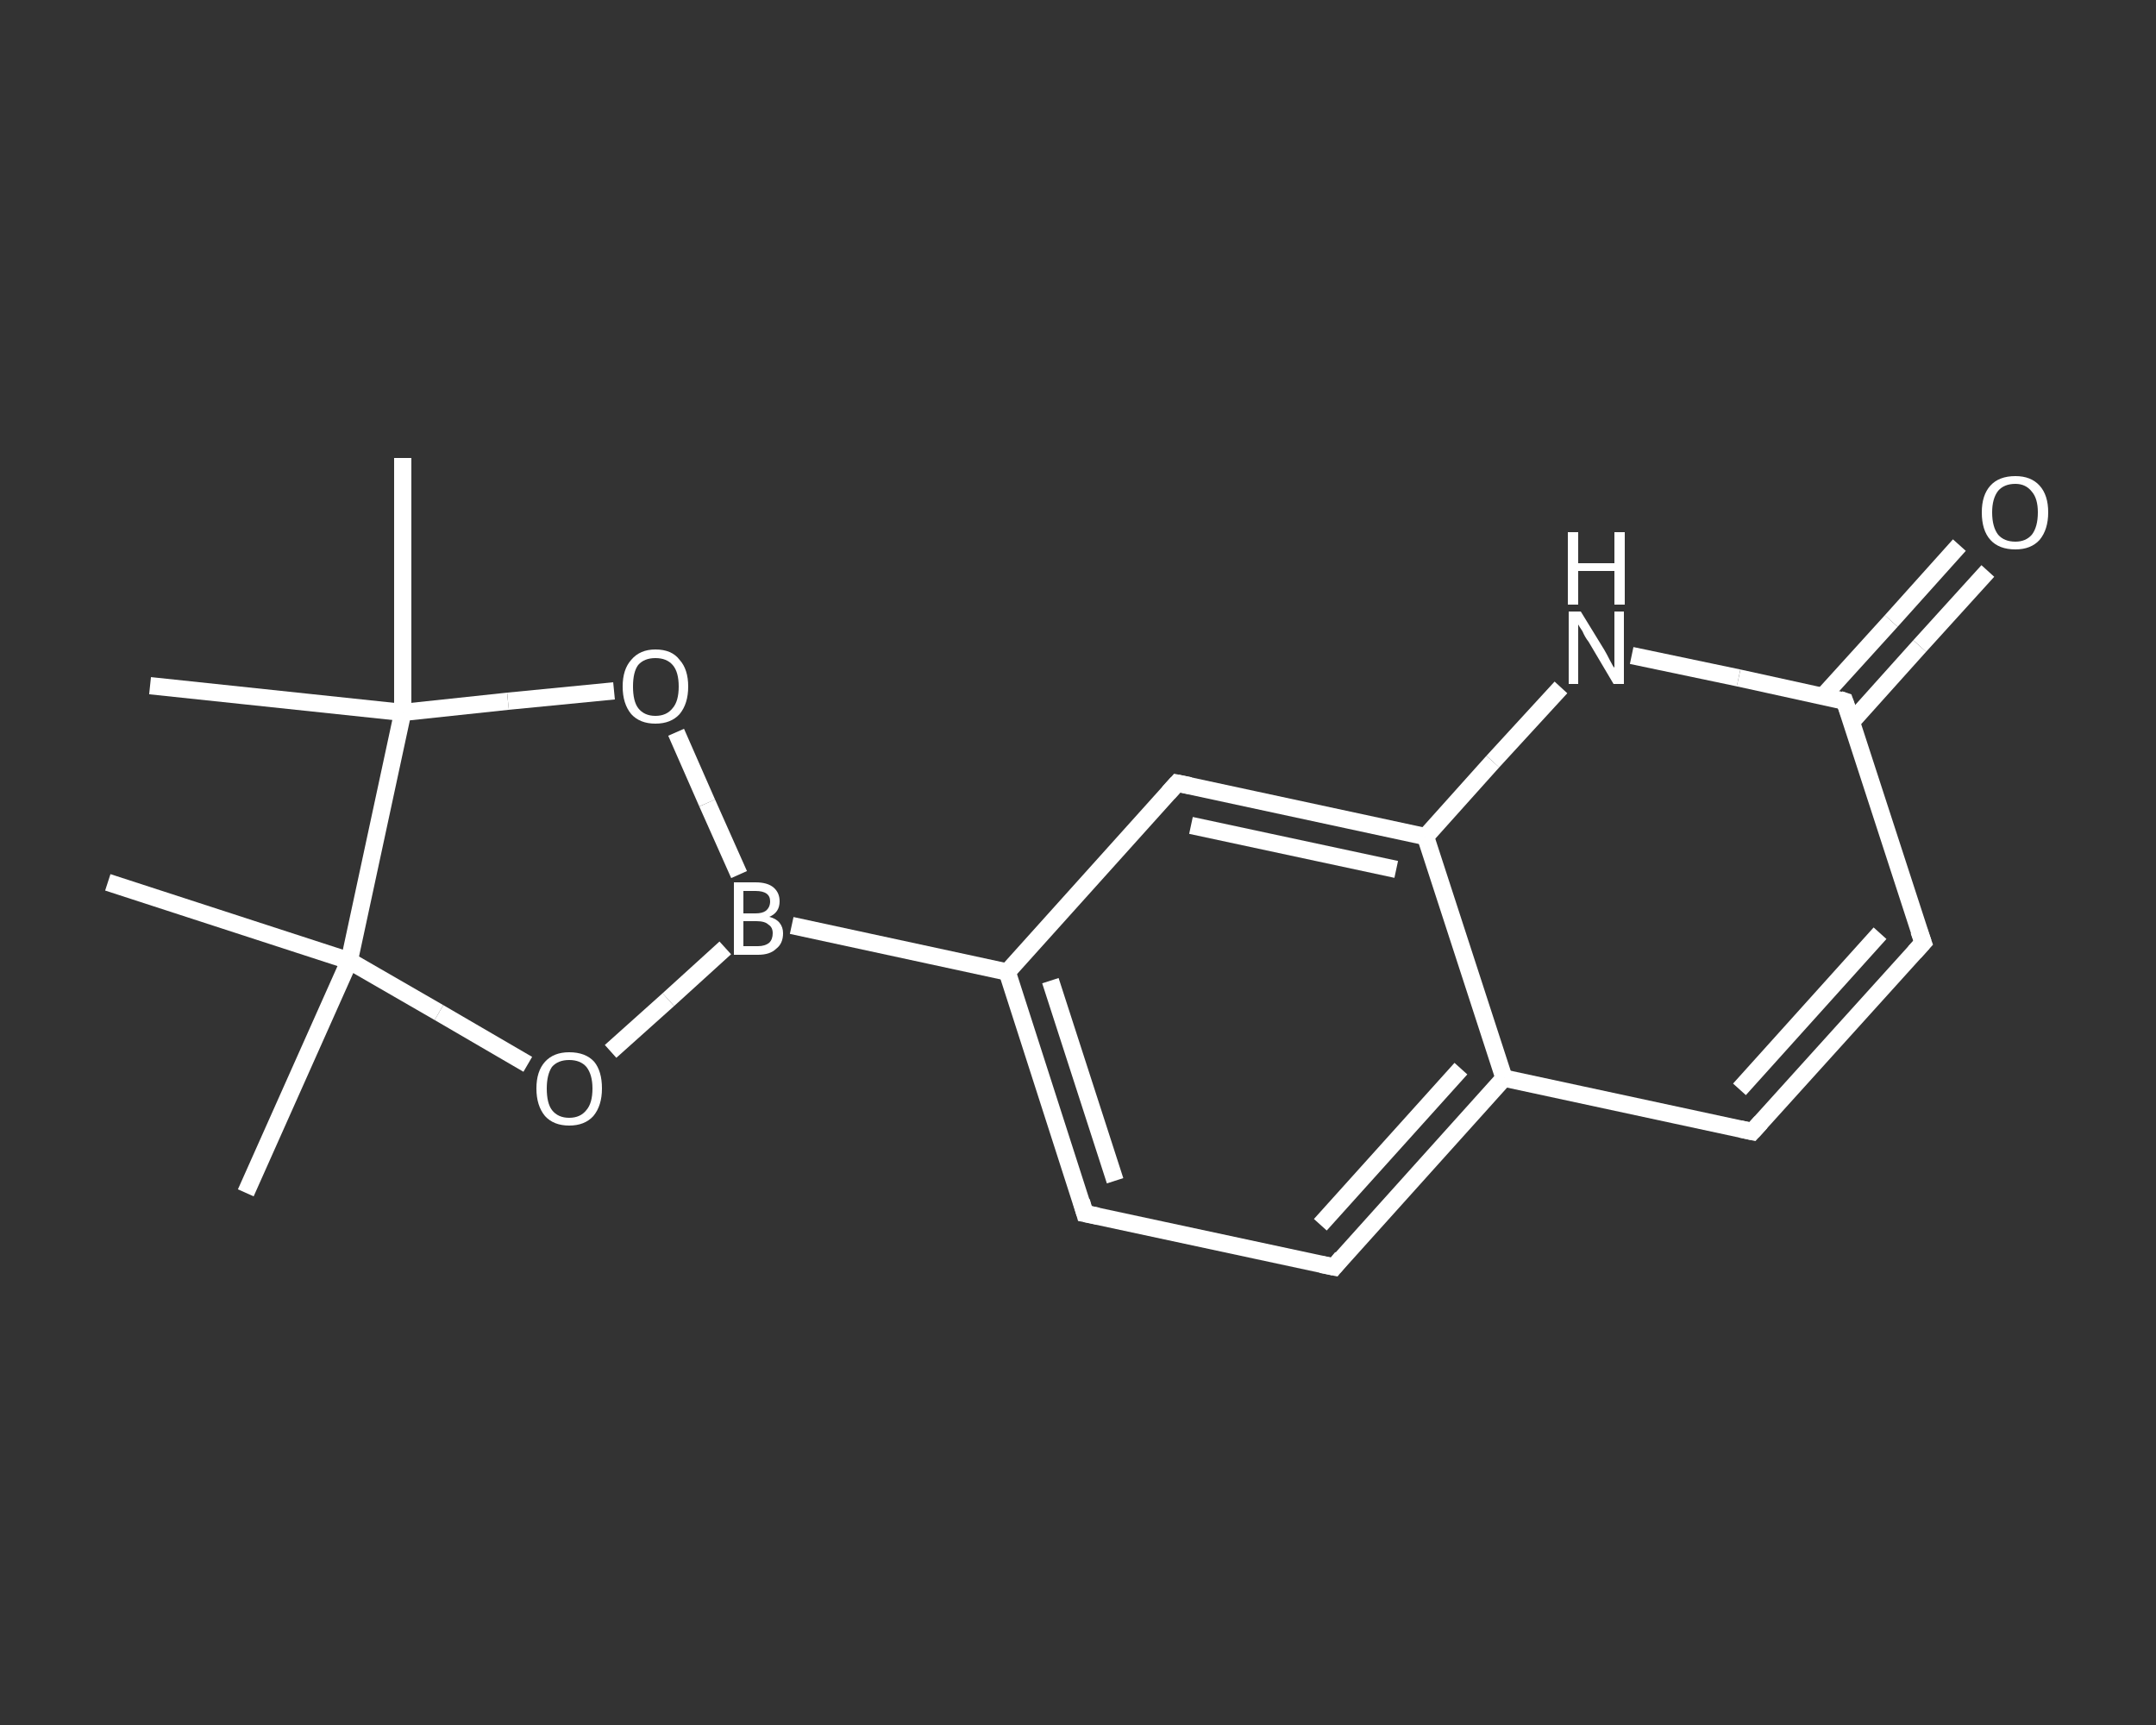 <?xml version='1.0' encoding='iso-8859-1'?>
<svg version='1.1' baseProfile='full'
              xmlns='http://www.w3.org/2000/svg'
                      xmlns:rdkit='http://www.rdkit.org/xml'
                      xmlns:xlink='http://www.w3.org/1999/xlink'
                  xml:space='preserve'
width='250px' height='200px' viewBox='0 0 250 200'>
<rect x="0" y="0" width="250" height="200" fill="#333333" stroke="none"/>
<!-- END OF HEADER -->
<rect style='opacity:1.0;fill:transparent;stroke:none' width='250.0' height='200.0' x='0.0' y='0.0'> </rect>
<path class='bond-0 atom-0 atom-1' d='M 28.5,138.3 L 40.5,111.4' style='fill:none;fill-rule:evenodd;stroke:#FFFFFF;stroke-width:2.0px;stroke-linecap:butt;stroke-linejoin:miter;stroke-opacity:1' />
<path class='bond-1 atom-1 atom-2' d='M 40.5,111.4 L 12.5,102.3' style='fill:none;fill-rule:evenodd;stroke:#FFFFFF;stroke-width:2.0px;stroke-linecap:butt;stroke-linejoin:miter;stroke-opacity:1' />
<path class='bond-2 atom-1 atom-3' d='M 40.5,111.4 L 50.9,117.4' style='fill:none;fill-rule:evenodd;stroke:#FFFFFF;stroke-width:2.0px;stroke-linecap:butt;stroke-linejoin:miter;stroke-opacity:1' />
<path class='bond-2 atom-1 atom-3' d='M 50.9,117.4 L 61.2,123.4' style='fill:none;fill-rule:evenodd;stroke:#FFFFFF;stroke-width:2.0px;stroke-linecap:butt;stroke-linejoin:miter;stroke-opacity:1' />
<path class='bond-3 atom-3 atom-4' d='M 70.8,121.9 L 77.5,115.9' style='fill:none;fill-rule:evenodd;stroke:#FFFFFF;stroke-width:2.0px;stroke-linecap:butt;stroke-linejoin:miter;stroke-opacity:1' />
<path class='bond-3 atom-3 atom-4' d='M 77.5,115.9 L 84.1,109.9' style='fill:none;fill-rule:evenodd;stroke:#FFFFFF;stroke-width:2.0px;stroke-linecap:butt;stroke-linejoin:miter;stroke-opacity:1' />
<path class='bond-4 atom-4 atom-5' d='M 91.8,107.3 L 116.8,112.7' style='fill:none;fill-rule:evenodd;stroke:#FFFFFF;stroke-width:2.0px;stroke-linecap:butt;stroke-linejoin:miter;stroke-opacity:1' />
<path class='bond-5 atom-5 atom-6' d='M 116.8,112.7 L 125.8,140.7' style='fill:none;fill-rule:evenodd;stroke:#FFFFFF;stroke-width:2.0px;stroke-linecap:butt;stroke-linejoin:miter;stroke-opacity:1' />
<path class='bond-5 atom-5 atom-6' d='M 121.8,113.7 L 129.3,136.9' style='fill:none;fill-rule:evenodd;stroke:#FFFFFF;stroke-width:2.0px;stroke-linecap:butt;stroke-linejoin:miter;stroke-opacity:1' />
<path class='bond-6 atom-6 atom-7' d='M 125.8,140.7 L 154.7,146.9' style='fill:none;fill-rule:evenodd;stroke:#FFFFFF;stroke-width:2.0px;stroke-linecap:butt;stroke-linejoin:miter;stroke-opacity:1' />
<path class='bond-7 atom-7 atom-8' d='M 154.7,146.9 L 174.4,125.0' style='fill:none;fill-rule:evenodd;stroke:#FFFFFF;stroke-width:2.0px;stroke-linecap:butt;stroke-linejoin:miter;stroke-opacity:1' />
<path class='bond-7 atom-7 atom-8' d='M 153.1,142.0 L 169.4,123.9' style='fill:none;fill-rule:evenodd;stroke:#FFFFFF;stroke-width:2.0px;stroke-linecap:butt;stroke-linejoin:miter;stroke-opacity:1' />
<path class='bond-8 atom-8 atom-9' d='M 174.4,125.0 L 203.2,131.2' style='fill:none;fill-rule:evenodd;stroke:#FFFFFF;stroke-width:2.0px;stroke-linecap:butt;stroke-linejoin:miter;stroke-opacity:1' />
<path class='bond-9 atom-9 atom-10' d='M 203.2,131.2 L 223.0,109.3' style='fill:none;fill-rule:evenodd;stroke:#FFFFFF;stroke-width:2.0px;stroke-linecap:butt;stroke-linejoin:miter;stroke-opacity:1' />
<path class='bond-9 atom-9 atom-10' d='M 201.7,126.3 L 218.0,108.2' style='fill:none;fill-rule:evenodd;stroke:#FFFFFF;stroke-width:2.0px;stroke-linecap:butt;stroke-linejoin:miter;stroke-opacity:1' />
<path class='bond-10 atom-10 atom-11' d='M 223.0,109.3 L 213.9,81.3' style='fill:none;fill-rule:evenodd;stroke:#FFFFFF;stroke-width:2.0px;stroke-linecap:butt;stroke-linejoin:miter;stroke-opacity:1' />
<path class='bond-11 atom-11 atom-12' d='M 214.7,83.7 L 222.6,74.9' style='fill:none;fill-rule:evenodd;stroke:#FFFFFF;stroke-width:2.0px;stroke-linecap:butt;stroke-linejoin:miter;stroke-opacity:1' />
<path class='bond-11 atom-11 atom-12' d='M 222.6,74.9 L 230.5,66.2' style='fill:none;fill-rule:evenodd;stroke:#FFFFFF;stroke-width:2.0px;stroke-linecap:butt;stroke-linejoin:miter;stroke-opacity:1' />
<path class='bond-11 atom-11 atom-12' d='M 211.4,80.7 L 219.3,72.0' style='fill:none;fill-rule:evenodd;stroke:#FFFFFF;stroke-width:2.0px;stroke-linecap:butt;stroke-linejoin:miter;stroke-opacity:1' />
<path class='bond-11 atom-11 atom-12' d='M 219.3,72.0 L 227.2,63.2' style='fill:none;fill-rule:evenodd;stroke:#FFFFFF;stroke-width:2.0px;stroke-linecap:butt;stroke-linejoin:miter;stroke-opacity:1' />
<path class='bond-12 atom-11 atom-13' d='M 213.9,81.3 L 201.6,78.6' style='fill:none;fill-rule:evenodd;stroke:#FFFFFF;stroke-width:2.0px;stroke-linecap:butt;stroke-linejoin:miter;stroke-opacity:1' />
<path class='bond-12 atom-11 atom-13' d='M 201.6,78.6 L 189.2,76.0' style='fill:none;fill-rule:evenodd;stroke:#FFFFFF;stroke-width:2.0px;stroke-linecap:butt;stroke-linejoin:miter;stroke-opacity:1' />
<path class='bond-13 atom-13 atom-14' d='M 181.0,79.7 L 173.1,88.3' style='fill:none;fill-rule:evenodd;stroke:#FFFFFF;stroke-width:2.0px;stroke-linecap:butt;stroke-linejoin:miter;stroke-opacity:1' />
<path class='bond-13 atom-13 atom-14' d='M 173.1,88.3 L 165.3,97.0' style='fill:none;fill-rule:evenodd;stroke:#FFFFFF;stroke-width:2.0px;stroke-linecap:butt;stroke-linejoin:miter;stroke-opacity:1' />
<path class='bond-14 atom-14 atom-15' d='M 165.3,97.0 L 136.5,90.8' style='fill:none;fill-rule:evenodd;stroke:#FFFFFF;stroke-width:2.0px;stroke-linecap:butt;stroke-linejoin:miter;stroke-opacity:1' />
<path class='bond-14 atom-14 atom-15' d='M 161.9,100.8 L 138.1,95.7' style='fill:none;fill-rule:evenodd;stroke:#FFFFFF;stroke-width:2.0px;stroke-linecap:butt;stroke-linejoin:miter;stroke-opacity:1' />
<path class='bond-15 atom-4 atom-16' d='M 85.7,101.4 L 82.0,93.1' style='fill:none;fill-rule:evenodd;stroke:#FFFFFF;stroke-width:2.0px;stroke-linecap:butt;stroke-linejoin:miter;stroke-opacity:1' />
<path class='bond-15 atom-4 atom-16' d='M 82.0,93.1 L 78.4,84.9' style='fill:none;fill-rule:evenodd;stroke:#FFFFFF;stroke-width:2.0px;stroke-linecap:butt;stroke-linejoin:miter;stroke-opacity:1' />
<path class='bond-16 atom-16 atom-17' d='M 71.2,80.1 L 58.9,81.3' style='fill:none;fill-rule:evenodd;stroke:#FFFFFF;stroke-width:2.0px;stroke-linecap:butt;stroke-linejoin:miter;stroke-opacity:1' />
<path class='bond-16 atom-16 atom-17' d='M 58.9,81.3 L 46.7,82.6' style='fill:none;fill-rule:evenodd;stroke:#FFFFFF;stroke-width:2.0px;stroke-linecap:butt;stroke-linejoin:miter;stroke-opacity:1' />
<path class='bond-17 atom-17 atom-18' d='M 46.7,82.6 L 17.4,79.5' style='fill:none;fill-rule:evenodd;stroke:#FFFFFF;stroke-width:2.0px;stroke-linecap:butt;stroke-linejoin:miter;stroke-opacity:1' />
<path class='bond-18 atom-17 atom-19' d='M 46.7,82.6 L 46.7,53.1' style='fill:none;fill-rule:evenodd;stroke:#FFFFFF;stroke-width:2.0px;stroke-linecap:butt;stroke-linejoin:miter;stroke-opacity:1' />
<path class='bond-19 atom-17 atom-1' d='M 46.7,82.6 L 40.5,111.4' style='fill:none;fill-rule:evenodd;stroke:#FFFFFF;stroke-width:2.0px;stroke-linecap:butt;stroke-linejoin:miter;stroke-opacity:1' />
<path class='bond-20 atom-15 atom-5' d='M 136.5,90.8 L 116.8,112.7' style='fill:none;fill-rule:evenodd;stroke:#FFFFFF;stroke-width:2.0px;stroke-linecap:butt;stroke-linejoin:miter;stroke-opacity:1' />
<path class='bond-21 atom-14 atom-8' d='M 165.3,97.0 L 174.4,125.0' style='fill:none;fill-rule:evenodd;stroke:#FFFFFF;stroke-width:2.0px;stroke-linecap:butt;stroke-linejoin:miter;stroke-opacity:1' />
<path d='M 125.4,139.3 L 125.8,140.7 L 127.3,141.0' style='fill:none;stroke:#FFFFFF;stroke-width:2.0px;stroke-linecap:butt;stroke-linejoin:miter;stroke-opacity:1;' />
<path d='M 153.2,146.6 L 154.7,146.9 L 155.6,145.8' style='fill:none;stroke:#FFFFFF;stroke-width:2.0px;stroke-linecap:butt;stroke-linejoin:miter;stroke-opacity:1;' />
<path d='M 201.8,130.9 L 203.2,131.2 L 204.2,130.1' style='fill:none;stroke:#FFFFFF;stroke-width:2.0px;stroke-linecap:butt;stroke-linejoin:miter;stroke-opacity:1;' />
<path d='M 222.0,110.4 L 223.0,109.3 L 222.5,107.9' style='fill:none;stroke:#FFFFFF;stroke-width:2.0px;stroke-linecap:butt;stroke-linejoin:miter;stroke-opacity:1;' />
<path d='M 214.4,82.7 L 213.9,81.3 L 213.3,81.1' style='fill:none;stroke:#FFFFFF;stroke-width:2.0px;stroke-linecap:butt;stroke-linejoin:miter;stroke-opacity:1;' />
<path d='M 138.0,91.1 L 136.5,90.8 L 135.5,91.9' style='fill:none;stroke:#FFFFFF;stroke-width:2.0px;stroke-linecap:butt;stroke-linejoin:miter;stroke-opacity:1;' />
<path class='atom-3' d='M 62.2 126.2
Q 62.2 124.2, 63.2 123.1
Q 64.2 122.0, 66.0 122.0
Q 67.9 122.0, 68.9 123.1
Q 69.8 124.2, 69.8 126.2
Q 69.8 128.2, 68.8 129.4
Q 67.8 130.5, 66.0 130.5
Q 64.2 130.5, 63.2 129.4
Q 62.2 128.2, 62.2 126.2
M 66.0 129.6
Q 67.3 129.6, 68.0 128.7
Q 68.7 127.9, 68.7 126.2
Q 68.7 124.6, 68.0 123.7
Q 67.3 122.9, 66.0 122.9
Q 64.7 122.9, 64.0 123.7
Q 63.4 124.6, 63.4 126.2
Q 63.4 127.9, 64.0 128.7
Q 64.7 129.6, 66.0 129.6
' fill='#FFFFFF'/>
<path class='atom-4' d='M 89.2 106.3
Q 90.0 106.5, 90.4 107.0
Q 90.8 107.5, 90.8 108.2
Q 90.8 109.4, 90.0 110.0
Q 89.3 110.7, 87.9 110.7
L 85.1 110.7
L 85.1 102.3
L 87.6 102.3
Q 89.0 102.3, 89.7 102.9
Q 90.4 103.5, 90.4 104.5
Q 90.4 105.8, 89.2 106.3
M 86.2 103.3
L 86.2 105.9
L 87.6 105.9
Q 88.4 105.9, 88.8 105.6
Q 89.3 105.2, 89.3 104.5
Q 89.3 103.3, 87.6 103.3
L 86.2 103.3
M 87.9 109.7
Q 88.7 109.7, 89.2 109.3
Q 89.6 108.9, 89.6 108.2
Q 89.6 107.5, 89.1 107.2
Q 88.7 106.8, 87.7 106.8
L 86.2 106.8
L 86.2 109.7
L 87.9 109.7
' fill='#FFFFFF'/>
<path class='atom-12' d='M 229.8 59.4
Q 229.8 57.4, 230.8 56.3
Q 231.8 55.2, 233.7 55.2
Q 235.5 55.2, 236.5 56.3
Q 237.5 57.4, 237.5 59.4
Q 237.5 61.4, 236.5 62.6
Q 235.5 63.7, 233.7 63.7
Q 231.8 63.7, 230.8 62.6
Q 229.8 61.5, 229.8 59.4
M 233.7 62.8
Q 234.9 62.8, 235.6 62.0
Q 236.3 61.1, 236.3 59.4
Q 236.3 57.8, 235.6 57.0
Q 234.9 56.1, 233.7 56.1
Q 232.4 56.1, 231.7 56.9
Q 231.0 57.8, 231.0 59.4
Q 231.0 61.1, 231.7 62.0
Q 232.4 62.8, 233.7 62.8
' fill='#FFFFFF'/>
<path class='atom-13' d='M 183.3 70.9
L 186.0 75.3
Q 186.3 75.8, 186.7 76.6
Q 187.1 77.4, 187.2 77.4
L 187.2 70.9
L 188.3 70.9
L 188.3 79.3
L 187.1 79.3
L 184.2 74.4
Q 183.8 73.9, 183.5 73.2
Q 183.1 72.6, 183.0 72.4
L 183.0 79.3
L 181.9 79.3
L 181.9 70.9
L 183.3 70.9
' fill='#FFFFFF'/>
<path class='atom-13' d='M 181.8 61.7
L 183.0 61.7
L 183.0 65.3
L 187.2 65.3
L 187.2 61.7
L 188.4 61.7
L 188.4 70.1
L 187.2 70.1
L 187.2 66.2
L 183.0 66.2
L 183.0 70.1
L 181.8 70.1
L 181.8 61.7
' fill='#FFFFFF'/>
<path class='atom-16' d='M 72.2 79.6
Q 72.2 77.6, 73.2 76.5
Q 74.2 75.3, 76.0 75.3
Q 77.9 75.3, 78.8 76.5
Q 79.8 77.6, 79.8 79.6
Q 79.8 81.6, 78.8 82.8
Q 77.8 83.9, 76.0 83.9
Q 74.2 83.9, 73.2 82.8
Q 72.2 81.6, 72.2 79.6
M 76.0 83.0
Q 77.3 83.0, 78.0 82.1
Q 78.7 81.3, 78.7 79.6
Q 78.7 77.9, 78.0 77.1
Q 77.3 76.3, 76.0 76.3
Q 74.7 76.3, 74.0 77.1
Q 73.4 77.9, 73.4 79.6
Q 73.4 81.3, 74.0 82.1
Q 74.7 83.0, 76.0 83.0
' fill='#FFFFFF'/>
</svg>
